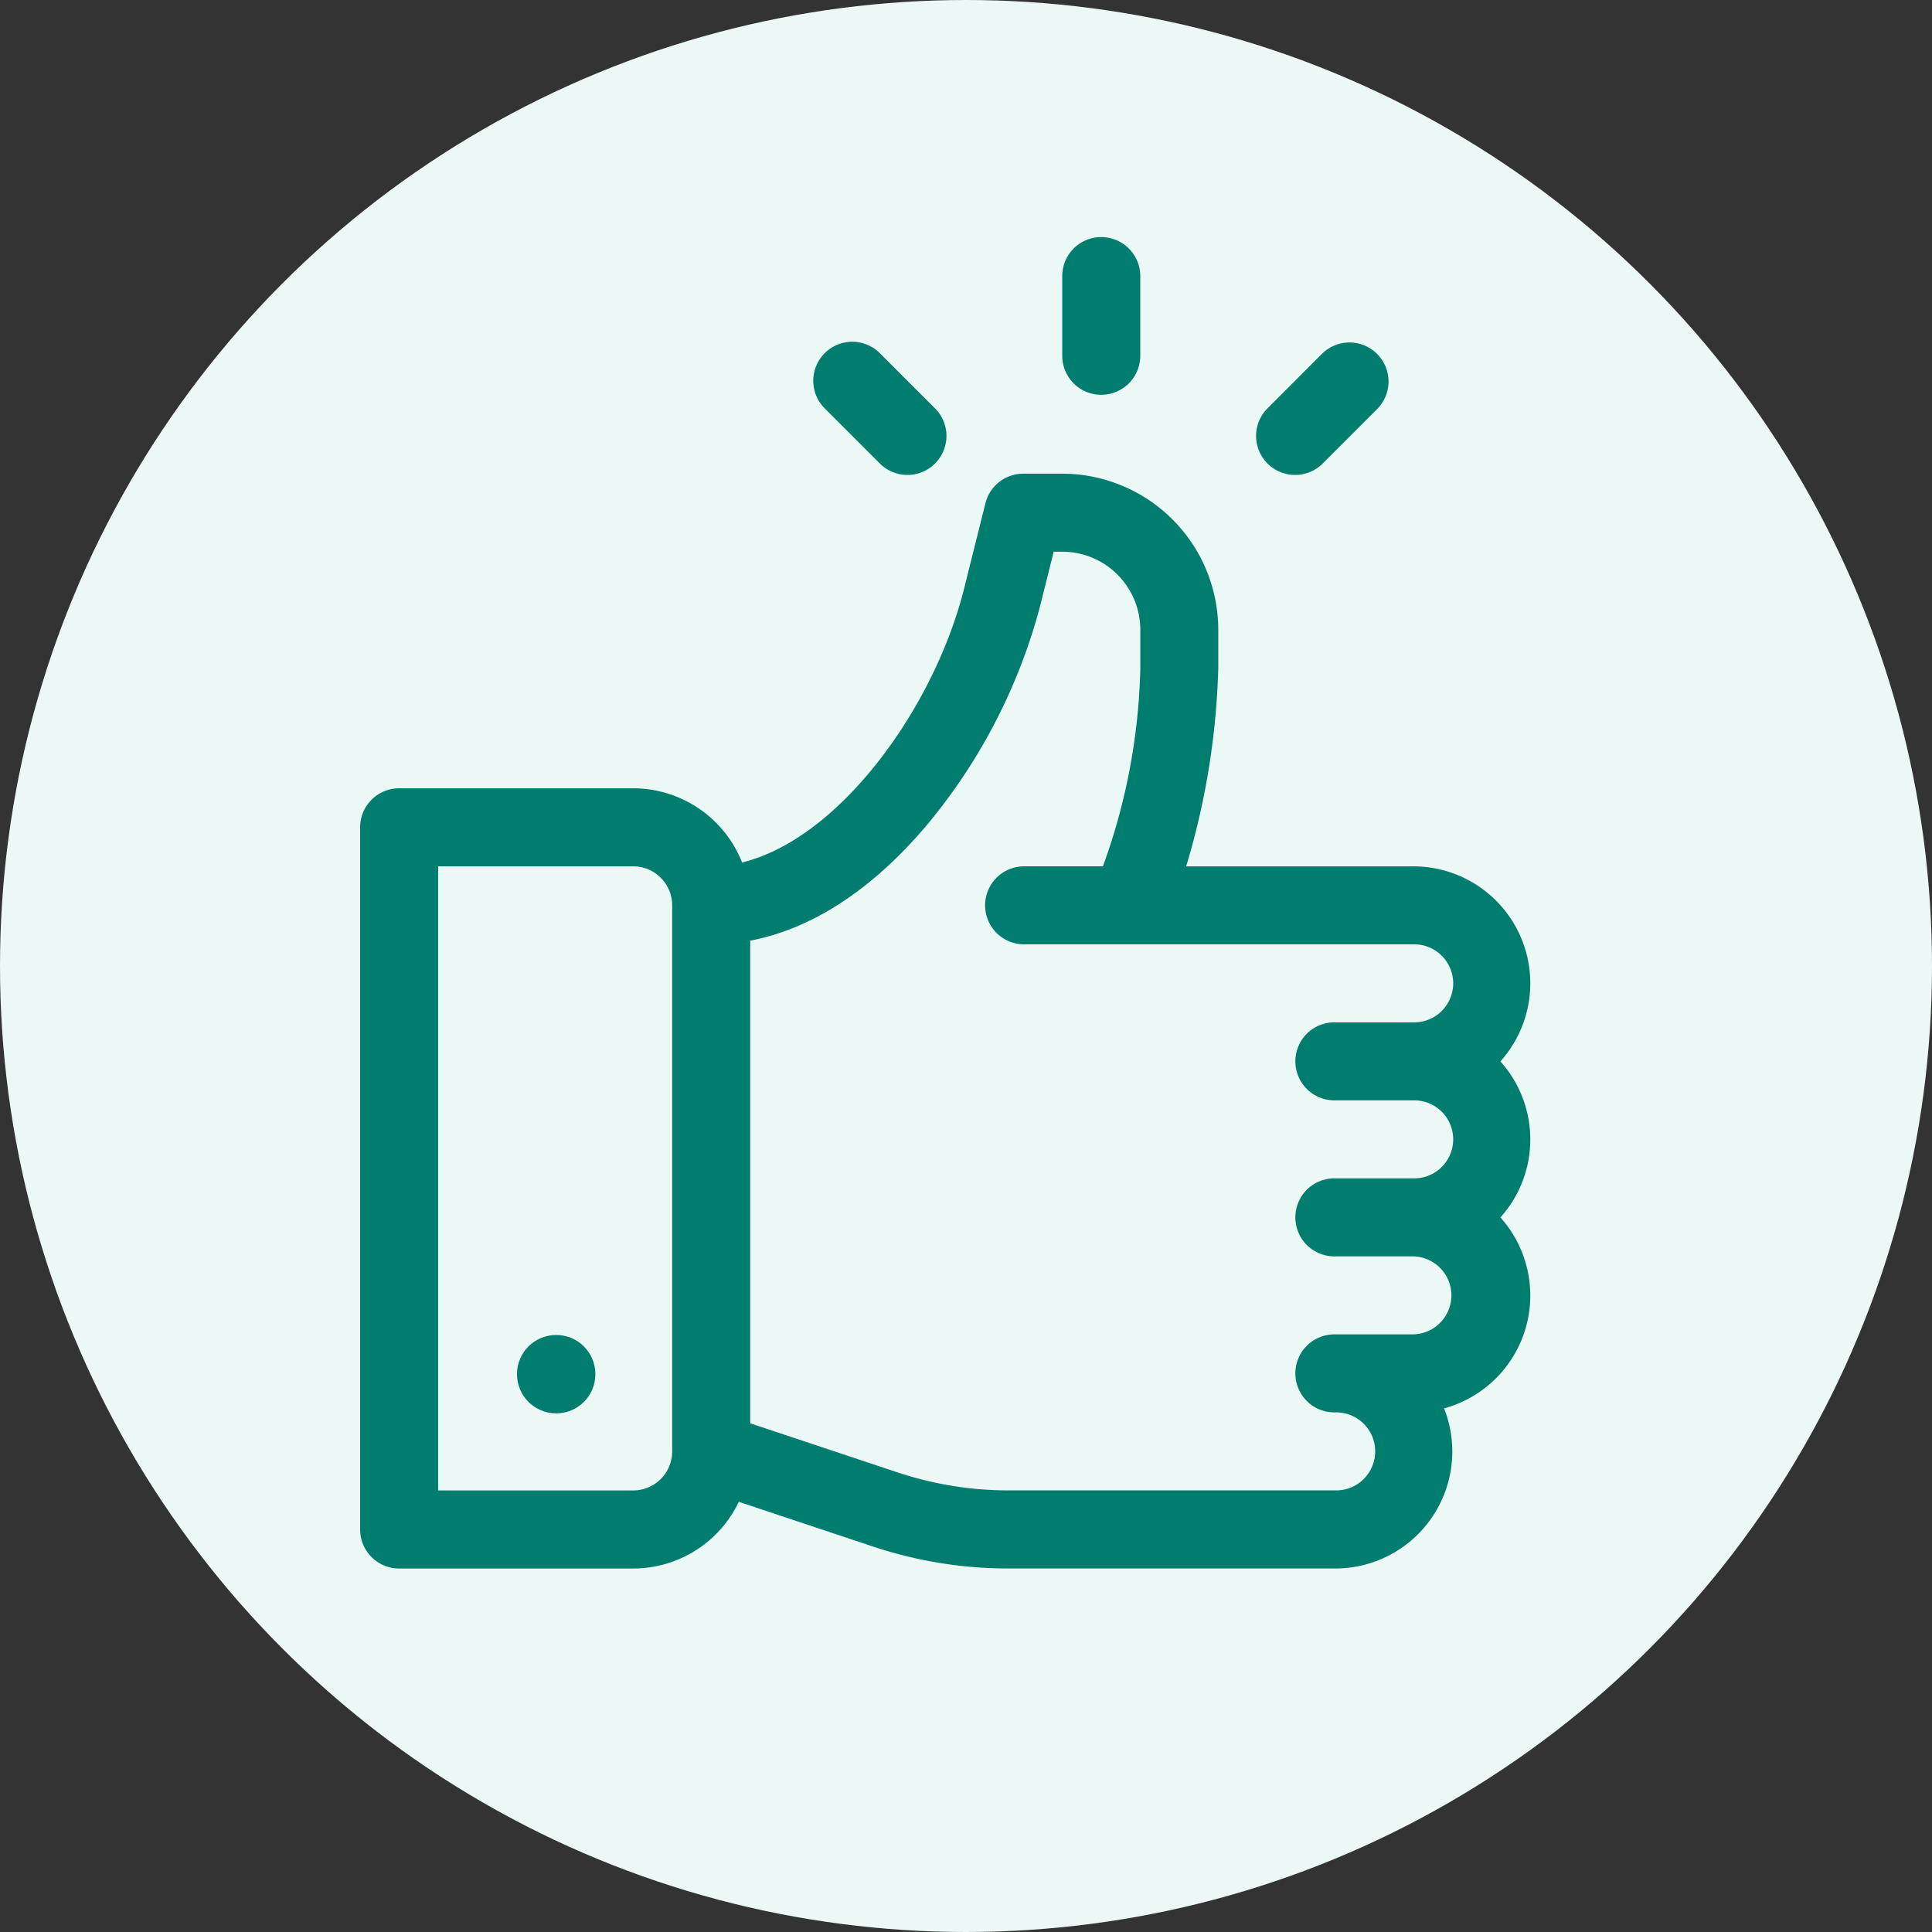 <svg xmlns="http://www.w3.org/2000/svg" width="93" height="93" viewBox="0 0 93 93"><rect x="0" y="0" width="93" height="93" fill="#333333" stroke="none"/><circle cx="46.5" cy="46.5" r="46.5" fill="#ecf8f5"/><g transform="translate(17.336 22.802)"><path d="M85.889,119.289a5.63,5.63,0,0,0-4.195-9.388H70.762a36.407,36.407,0,0,0,1.545-9.514V98.51A7.52,7.52,0,0,0,64.8,91H62.919A1.877,1.877,0,0,0,61.1,92.422l-1.023,4.092c-1.433,5.73-5.983,12.053-10.692,13.2a5.64,5.64,0,0,0-5.24-3.57H32.878A1.878,1.878,0,0,0,31,108.023v33.8a1.878,1.878,0,0,0,1.878,1.878H44.143a5.639,5.639,0,0,0,5.085-3.211l6.451,2.15a20.608,20.608,0,0,0,6.532,1.06H77.94a5.634,5.634,0,0,0,5.237-7.708,5.63,5.63,0,0,0,2.712-9.19,5.621,5.621,0,0,0,0-7.51ZM46.021,138.065a1.88,1.88,0,0,1-1.878,1.878H34.755V109.9h9.388a1.88,1.88,0,0,1,1.878,1.878Zm31.919-16.9h3.755a1.878,1.878,0,1,1,0,3.755H77.94a1.878,1.878,0,1,0,0,3.755h3.755a1.878,1.878,0,0,1,0,3.755H77.94a1.878,1.878,0,1,0,0,3.755,1.878,1.878,0,1,1,0,3.755H62.211a16.862,16.862,0,0,1-5.345-.867l-7.09-2.363V113.479c2.945-.56,5.828-2.425,8.43-5.478a27.4,27.4,0,0,0,5.511-10.576l.667-2.67H64.8a3.76,3.76,0,0,1,3.755,3.755v1.876a29.711,29.711,0,0,1-1.8,9.514H62.919a1.878,1.878,0,0,0,0,3.755H81.695a1.878,1.878,0,1,1,0,3.755H77.94a1.878,1.878,0,1,0,0,3.755Z" transform="translate(-31 -91)" fill="#007d6e"/></g><g transform="translate(24.886 64.261)"><g transform="translate(0 0)"><circle cx="1.887" cy="1.887" r="1.887" fill="#007d6e"/></g></g><g transform="translate(51.133 11.412)"><path d="M302.878,0A1.878,1.878,0,0,0,301,1.878v3.88a1.878,1.878,0,0,0,3.755,0V1.878A1.878,1.878,0,0,0,302.878,0Z" transform="translate(-301)" fill="#007d6e"/></g><g transform="translate(39.184 16.486)"><g transform="translate(0)"><path d="M211.4,43.747l-2.655-2.655a1.878,1.878,0,1,0-2.655,2.655l2.655,2.655a1.878,1.878,0,0,0,2.655-2.655Z" transform="translate(-205.541 -40.542)" fill="#007d6e"/></g></g><g transform="translate(60.427 16.486)"><g transform="translate(0)"><path d="M381.107,41.091a1.878,1.878,0,0,0-2.655,0L375.8,43.747a1.878,1.878,0,0,0,2.655,2.655l2.655-2.655A1.878,1.878,0,0,0,381.107,41.091Z" transform="translate(-375.247 -40.542)" fill="#007d6e"/></g></g></svg>